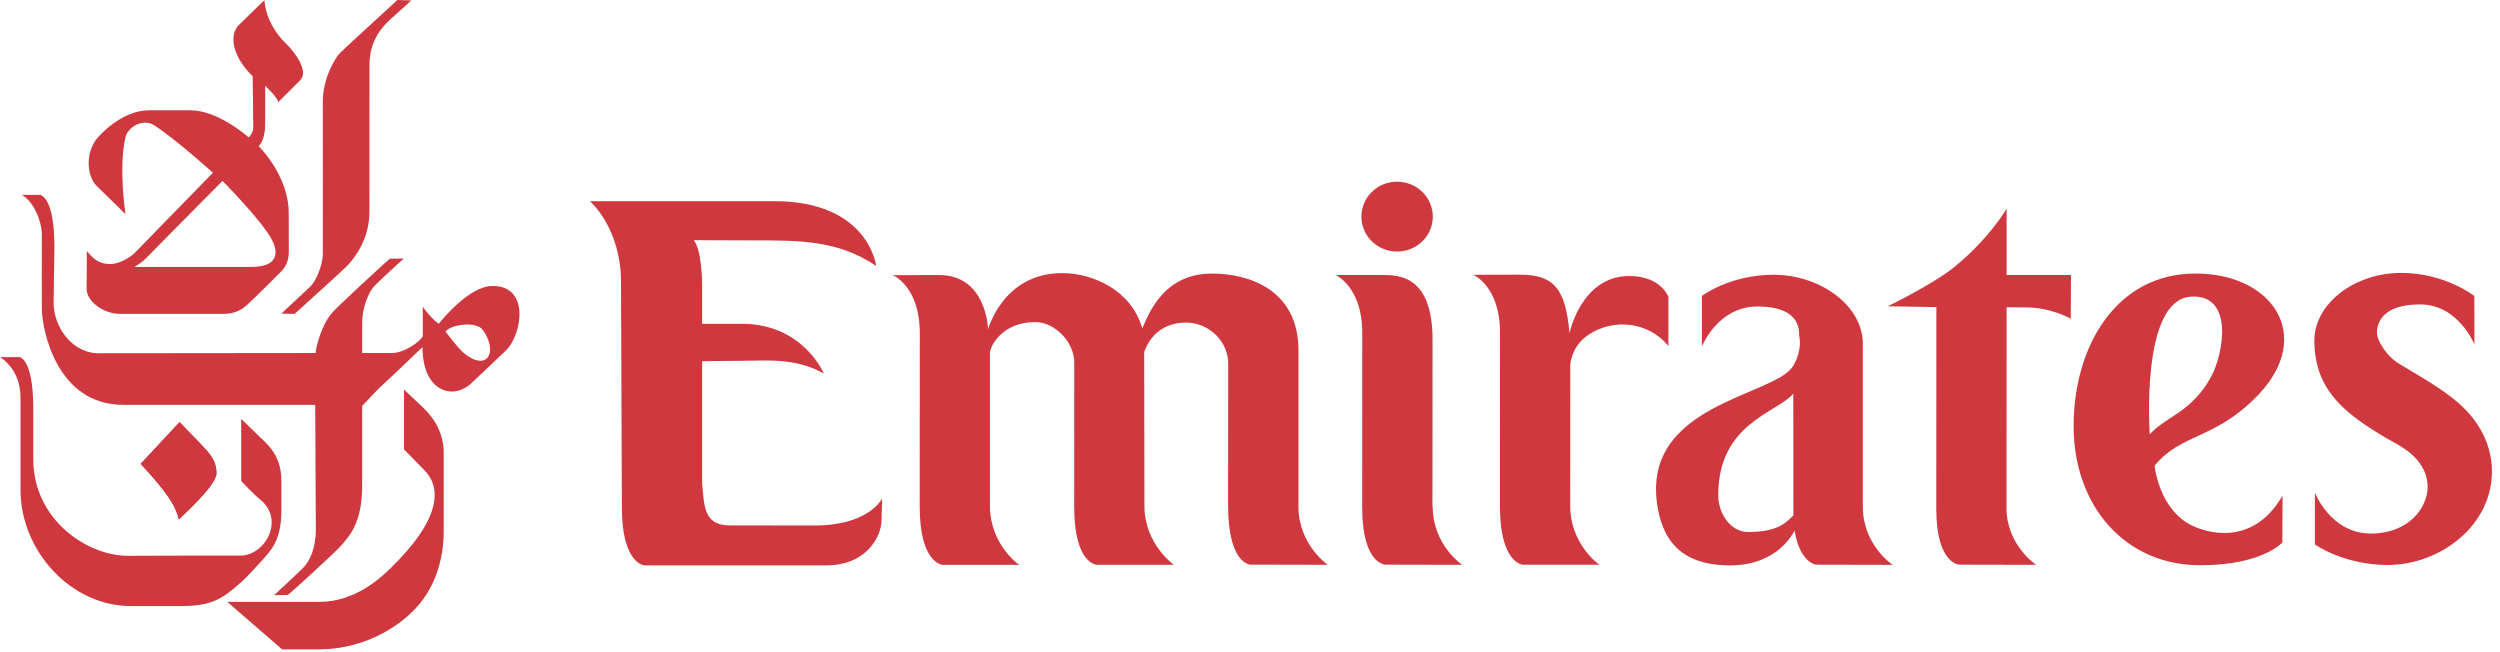 <svg height="24" viewBox="0 0 92 24" width="92" xmlns="http://www.w3.org/2000/svg"><g fill="#d0383f" fill-rule="evenodd"><path d="m12.499 1.963c-.137.144-.62.878-.62 1.788 0 .218.004 5.433 0 5.62-.008.397-.249.962-.447 1.162-.14.141-1.001.927-1.077 1.01l.488.008c.158-.153 1.816-1.629 1.989-1.828.225-.258.763-.911.763-1.936 0-.241.003-5.182.003-5.4 0-.81.375-1.26.569-1.477.198-.223.851-.77.967-.894l-.512-.016c-.123.124-1.953 1.784-2.123 1.963m-4.136 20.186 2.019 1.748h1.352c1.375 0 2.631-.583 3.46-1.404.83-.822 1.135-1.926 1.135-2.959 0-.752 0-2.727 0-2.865 0-.963-.61-1.522-.78-1.69-.092-.092-.681-.641-.681-.641v2.198s.648.663.776.797c.599.631.592 1.778-1.304 3.609-.332.321-1.279 1.207-2.583 1.207-.186 0-3.395 0-3.395 0"/><path d="m13.768 10.536c-.225.241-.44.829-.44 1.348v1.106h1.107c.43 0 .998-.397 1.121-.607.008-.016 0-1.097 0-1.097s.284.413.591.63c.115-.148 1.123-1.386 1.967-1.393 1.409-.011 1.09 1.79.514 2.366-.186.186-1.018.959-1.276 1.207-.665.642-1.804.335-1.804-1.324 0 0-1.222 1.176-1.405 1.332-.184.156-.815.833-.815.833v2.914c0 1.398-.454 1.867-.83 2.287-.146.163-1.699 1.599-1.906 1.755l-.508.012s.909-.838 1.091-1.029c.207-.218.448-.661.448-1.398 0-.187-.023-4.58-.023-4.58s-6.756 0-7.063 0c-2.457 0-2.982-2.764-2.997-3.503-.004-.218 0-2.425 0-2.768 0-.454-.287-1.221-.745-1.457h.693c.08.034.515.212.515 1.907 0 0-.03 1.972-.03 2.077 0 .859.674 1.845 1.648 1.845.2 0 7.994-.008 7.994-.008.008-.218.223-1.045.607-1.482.218-.246 1.933-1.837 2.128-1.99l.508-.006c-.077.071-.906.825-1.091 1.023zm2.625 1.66s.463.623.683.802c.861.701 1.269-.052.692-.856-.229-.317-1.114-.226-1.375.055z"/><path d="m7.965 17.426c0 .44-1.31 1.609-1.386 1.691-.095-.474-.425-.998-1.402-2.046l1.433-1.538c.96 1.032 1.355 1.252 1.355 1.894zm2.563-15.821c.276.271.869 1.004.513 1.355-.315.309-.802.798-.802.798-.025-.177-.481-.601-.481-.601s.004 1.302 0 1.464c-.016.588-.241.756-.241.756s1.108 1.078 1.108 2.463c0 .672.003 1.29.003 1.423 0 .284-.073.504-.275.722-.1.108-1.127 1.12-1.283 1.258-.297.263-.61.307-.845.307-.164 0-3.708 0-3.818 0-.601 0-1.22-.46-1.22-.921 0-.115.008-1.389.008-1.389.196.223.395.483.876.476.375-.005.77-.295.876-.399.11-.108 2.888-2.959 2.888-2.959s-1.301-1.183-2.159-1.746c-.419-.275-.974.072-1.058.434-.263 1.134 0 2.835 0 2.835s-.85-.832-1.054-1.032c-.424-.418-.409-1.361.097-1.857.08-.079.851-.933 1.829-.933h1.524c1.023 0 2.141 1 2.141 1s.164-.177.164-.347c0-.514-.02-1.901-.02-1.901-.769-.755-.874-1.534-.505-1.896.688-.675.939-.913.939-.913s-.008.819.795 1.606zm-4.79 7.527c-.377.387-.442.483-.794.691h4.3c1.166 0 .934-.71.724-1.068-.428-.734-1.781-2.098-1.781-2.098s-2.371 2.393-2.449 2.475z"/><path d="m.703 13.143h-.703s.755.414.755 1.481v3.409c0 2.218 1.834 4.27 4.062 4.27h1.861c1.118 0 1.51-.27 2.185-.868.248-.22.57-.58.687-.711.39-.435.804-.787.804-1.929 0-.28 0-.961 0-1.116 0-.964-.56-1.366-.83-1.636-.173-.173-.649-.627-.649-.627v2.285s.469.499.675.661c.967.761.198 2.083-.699 2.083-.179 0-3.838.001-4.087.008-1.505.037-3.539-1.302-3.539-3.555 0-.303 0-1.656 0-1.853 0-1.904-.523-1.904-.523-1.904"/><path d="m7.965 17.427c0 .439-1.31 1.608-1.386 1.69-.094-.474-.425-.998-1.402-2.046l1.433-1.538c.961 1.032 1.355 1.251 1.355 1.894zm22.019 1.911c-.32 0-2.791-.004-3.144-.004-.992 0-.916-.824-1.003-1.527v-4.512s.688-.017 1.468-.017c.871 0 1.956-.129 3.012.468 0 0-.759-1.83-3.017-1.83h-1.462s0-.26 0-.887v-.559s0-1.259-.307-1.631c0 0 1.945.007 2.077.007 1.798.002 3.188-.026 4.634.937 0 0-.277-2.38-3.75-2.38-2.004 0-6.5 0-6.784 0 0 0 1.177 1.008 1.145 3.061l.032 8.221c0 2.063.826 2.121.826 2.121h2.317 1.074 3.295c1.515 0 2.043-1.084 2.043-1.671l.023-.789s-.481.991-2.478.991zm17.799-.695v-5.751c0-2.231-1.823-2.825-3.181-2.825-1.798 0-2.336 1.502-2.566 2.018-.401-1.4-1.802-2.034-2.952-2.034-2.171 0-2.722 2.067-2.722 2.067s-.051-1.996-1.795-1.996l-1.709.004s.99.407.99 2.132l-.003 6.385c0 2.108.85 2.145.85 2.145h2.816c-.072-.037-1.081-.797-1.081-2.163v-5.664c.035-.252.46-1.108 1.675-1.108.688 0 1.445.717 1.428 1.524l-.003 5.262c0 2.139.839 2.145.839 2.145h2.827s-1.081-.761-1.081-2.163l-.008-5.665c.106-.316.478-1.085 1.545-1.085.85 0 1.562.718 1.545 1.524 0 0-.006 4.804-.003 5.25.013 2.153.839 2.134.839 2.134 1.472 0 2.827.006 2.827.006s-1.078-.745-1.078-2.143zm4.94-.003c0 1.418 1.085 2.146 1.085 2.146s-1.345-.006-2.816-.006c0 0-.864.013-.864-2.124v-.01l.003-6.403c0-1.689-.979-2.122-.979-2.122h1.709c.602 0 1.857 0 1.857 2.388l-.004 6.121zm8.675-7.714s-.271-.768-1.441-.768c-1.769 0-2.2 2.102-2.2 2.102-.144-1.661-.589-2.152-1.837-2.152l-1.709.004s.99.405.99 2.131l-.003 6.394c0 2.11.85 2.145.85 2.145h2.816c-.072-.035-1.081-.795-1.081-2.162l.003-5.234c.074-.476.319-.84.691-1.081.929-.601 2.195-.458 2.921.428 0 0 0-1.131 0-1.807zm13.141.386c.953 0 1.665.417 1.665.417l.008-1.609h-2.369l.001-2.44s-.622 1.077-1.895 2.122c-.8.657-2.479 1.468-2.479 1.468l1.788.032-.003 7.42c0 2.058.86 2.058.86 2.058 1.545 0 2.813.006 2.813.006s-1.088-.728-1.088-2.082l.003-7.396c.742.003.231.004.695.004zm8.562 3.222c-1.58 1.652-2.82 1.394-3.813 2.604 0 .002.159 1.642 1.414 2.22.429.199 2.169.826 3.296-1.118l-.008 1.721s-.723.84-3.019.84c-2.767 0-4.662-2.176-4.662-5.126 0-2.901 1.545-5.594 4.462-5.609 2.859-.016 4.407 2.294 2.331 4.467zm-1.729-.677c.468-.864.836-3.058-.762-2.938-1.851.139-1.499 5.062-1.499 5.062.619-.673 1.548-.81 2.261-2.124zm-29.959-4.599c.726 0 1.314-.576 1.314-1.286 0-.71-.589-1.286-1.314-1.286s-1.314.576-1.314 1.286c0 .71.589 1.286 1.314 1.286zm12.919 10.319c-.643 0-1.101-.668-1.101-1.353 0-2.662 2.179-3.03 2.762-3.74l.004 4.488c-.257.229-.519.605-1.666.605zm1.661-6.121c-.656 1.148-5.752 1.391-4.97 5.332.309 1.563 1.351 2.019 2.661 2.019 1.272 0 2.037-.664 2.357-1.282.19 1.187.791 1.256.791 1.256 1.472 0 2.816.006 2.816.006s-1.096-.728-1.096-2.135v-5.992c0-1.433-1.589-2.549-3.279-2.549-1.623 0-2.644.781-2.644.781v1.86s.579-1.473 2.048-1.473c1.433 0 1.539.714 1.531 1.071 0 0 .144.483-.214 1.108zm23.343 4.435c.016.754-.659 1.744-2.093 1.744-1.468 0-2.055-1.503-2.055-1.503v1.905s1.06.755 2.683.755c1.926 0 3.874-1.464 3.831-3.503-.014-.717-.27-1.328-.662-1.855-.652-.874-1.838-1.485-2.757-2.05-.525-.323-.803-.9-.809-1.103-.016-.356.158-1.078 1.592-1.078 1.4 0 1.995 1.474 1.995 1.474l-.006-1.784s-1.071-.85-2.694-.85c-1.689 0-3.223 1.116-3.194 2.549.027 1.258.556 2.073 1.586 2.841.407.303.892.598 1.454.91.819.454 1.117 1.011 1.128 1.549z"/></g></svg>